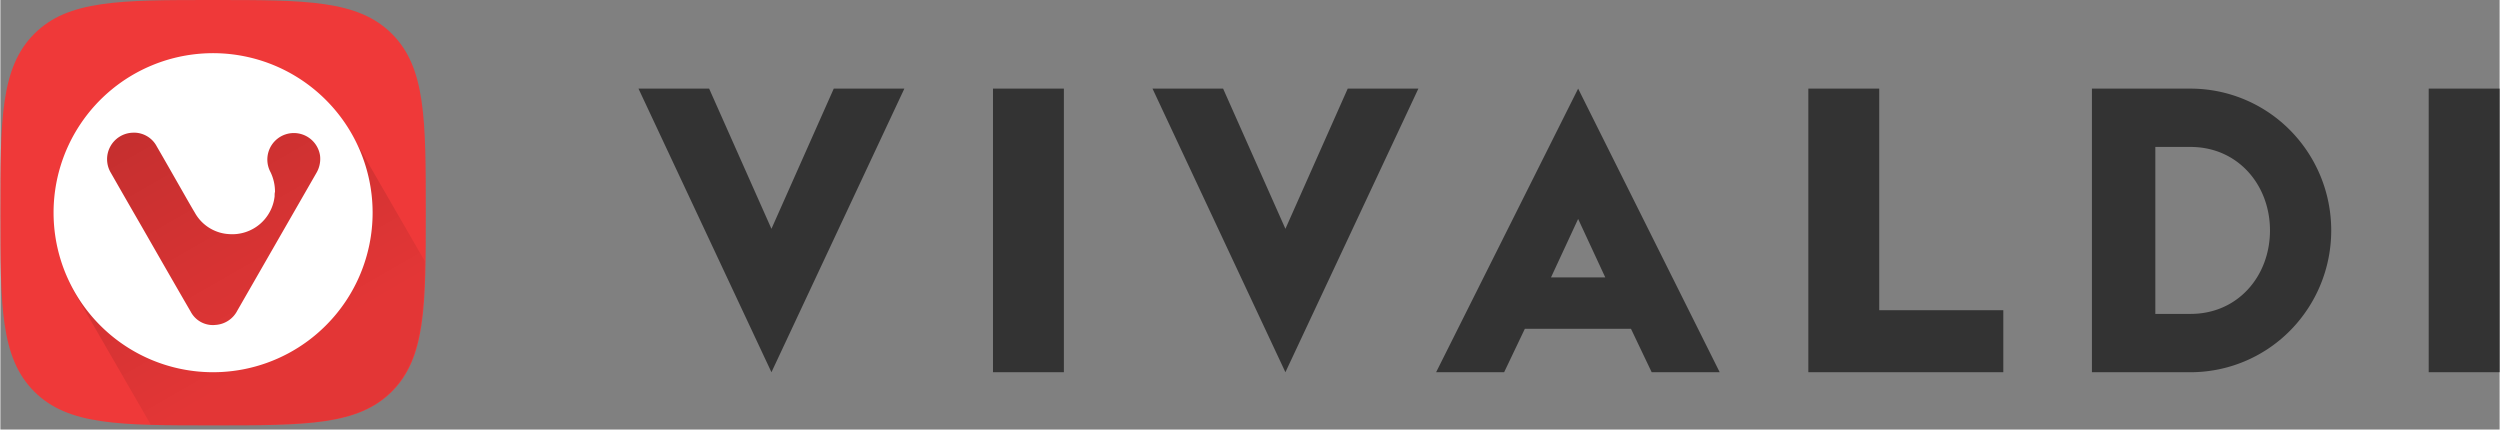 <svg xmlns="http://www.w3.org/2000/svg" width="5.82em" height="1em" viewBox="0 0 512 88"><rect x="0" y="0" width="512" height="88" fill="#808080" stroke="none"/><defs><linearGradient id="SVGqC47HQTc" x1="20.985%" x2="75.846%" y1="5.132%" y2="100.366%"><stop offset="0%" stop-opacity=".2"/><stop offset="79%" stop-opacity=".05"/></linearGradient></defs><path fill="#333" d="M512 18.156v58.1h-14.525v-58.1zm-63.306 0a28.7 28.7 0 0 1 20.37 8.508a29.17 29.17 0 0 1 8.44 20.542a29.17 29.17 0 0 1-8.44 20.541a28.7 28.7 0 0 1-20.37 8.508h-20.212V18.156Zm-63.786 0v45.39h25.418v12.71h-39.943v-58.1zm-61.683 0l29.002 58.1H338.29l-4.241-8.896h-21.743l-4.242 8.895h-13.936zm-72.733 0l12.765 28.72l12.764-28.72h14.475l-27.24 58.1l-27.228-58.1zm-32.62 0v58.1h-14.524v-58.1zm-72.674 0l12.765 28.72l12.765-28.72h14.463l-27.228 58.1l-27.24-58.1zm303.496 11.948h-7.223v34.204h7.223c9.702 0 16.264-7.766 16.264-17.102s-6.598-17.102-16.264-17.102m-125.47 14.75l-5.56 11.977h11.121z"/><path fill="#EF3939" d="M43.574 87.149c19.095 0 29.706 0 36.64-6.935s6.935-17.545 6.935-36.64s0-29.706-6.935-36.64S62.67 0 43.574 0S13.855 0 6.934 6.934S0 24.479 0 43.574s0 29.706 6.934 36.64s17.545 6.935 36.64 6.935"/><path fill="url(#SVGqC47HQTc)" d="M71.905 27.45c-2.103-3.793-5.722-6.899-9.128-9.584c-3.407-2.685-6.751-4.303-10.931-5.463s-8.452-1.139-12.755-.594c-4.304.546-8.007 1.528-11.765 3.694s-6.677 4.819-9.305 8.269s-4.375 6.876-5.466 11.074c-1.09 4.197-1.485 8.848-.867 13.14c.617 4.294 1.367 8.379 3.596 12.1l.184.314l15.35 26.61q3.822.104 8.273.092h4.36a205 205 0 0 0 20.865-.617c6.946-.762 11.935-2.468 15.756-6.315c5.62-5.618 6.684-13.652 6.881-26.649z"/><path fill="#FFF" d="M66.658 20.454a32.67 32.67 0 0 0-35.602-7.07a32.67 32.67 0 0 0-20.162 30.19a32.69 32.69 0 0 0 20.162 30.19a32.665 32.665 0 0 0 35.602-7.07a32.64 32.64 0 0 0 9.597-23.12a32.65 32.65 0 0 0-9.597-23.12M64.699 35.5A98851 98851 0 0 0 48.54 63.63a5.4 5.4 0 0 1-4.444 2.933a5.13 5.13 0 0 1-5.114-2.723c-3.406-5.865-6.785-11.77-10.164-17.662a2147 2147 0 0 1-6.18-10.757a5.432 5.432 0 0 1 4.419-8.233a5.26 5.26 0 0 1 4.983 2.814c1.525 2.63 3.024 5.26 4.523 7.891c1.09 1.894 2.142 3.787 3.26 5.655a8.55 8.55 0 0 0 7.152 4.419a8.716 8.716 0 0 0 9.204-7.746c0-.355 0-.71.079-.895a9.2 9.2 0 0 0-.92-4.063a5.432 5.432 0 0 1 7.62-7.207a5.43 5.43 0 0 1 2.53 3.827a5.7 5.7 0 0 1-.789 3.616"/></svg>